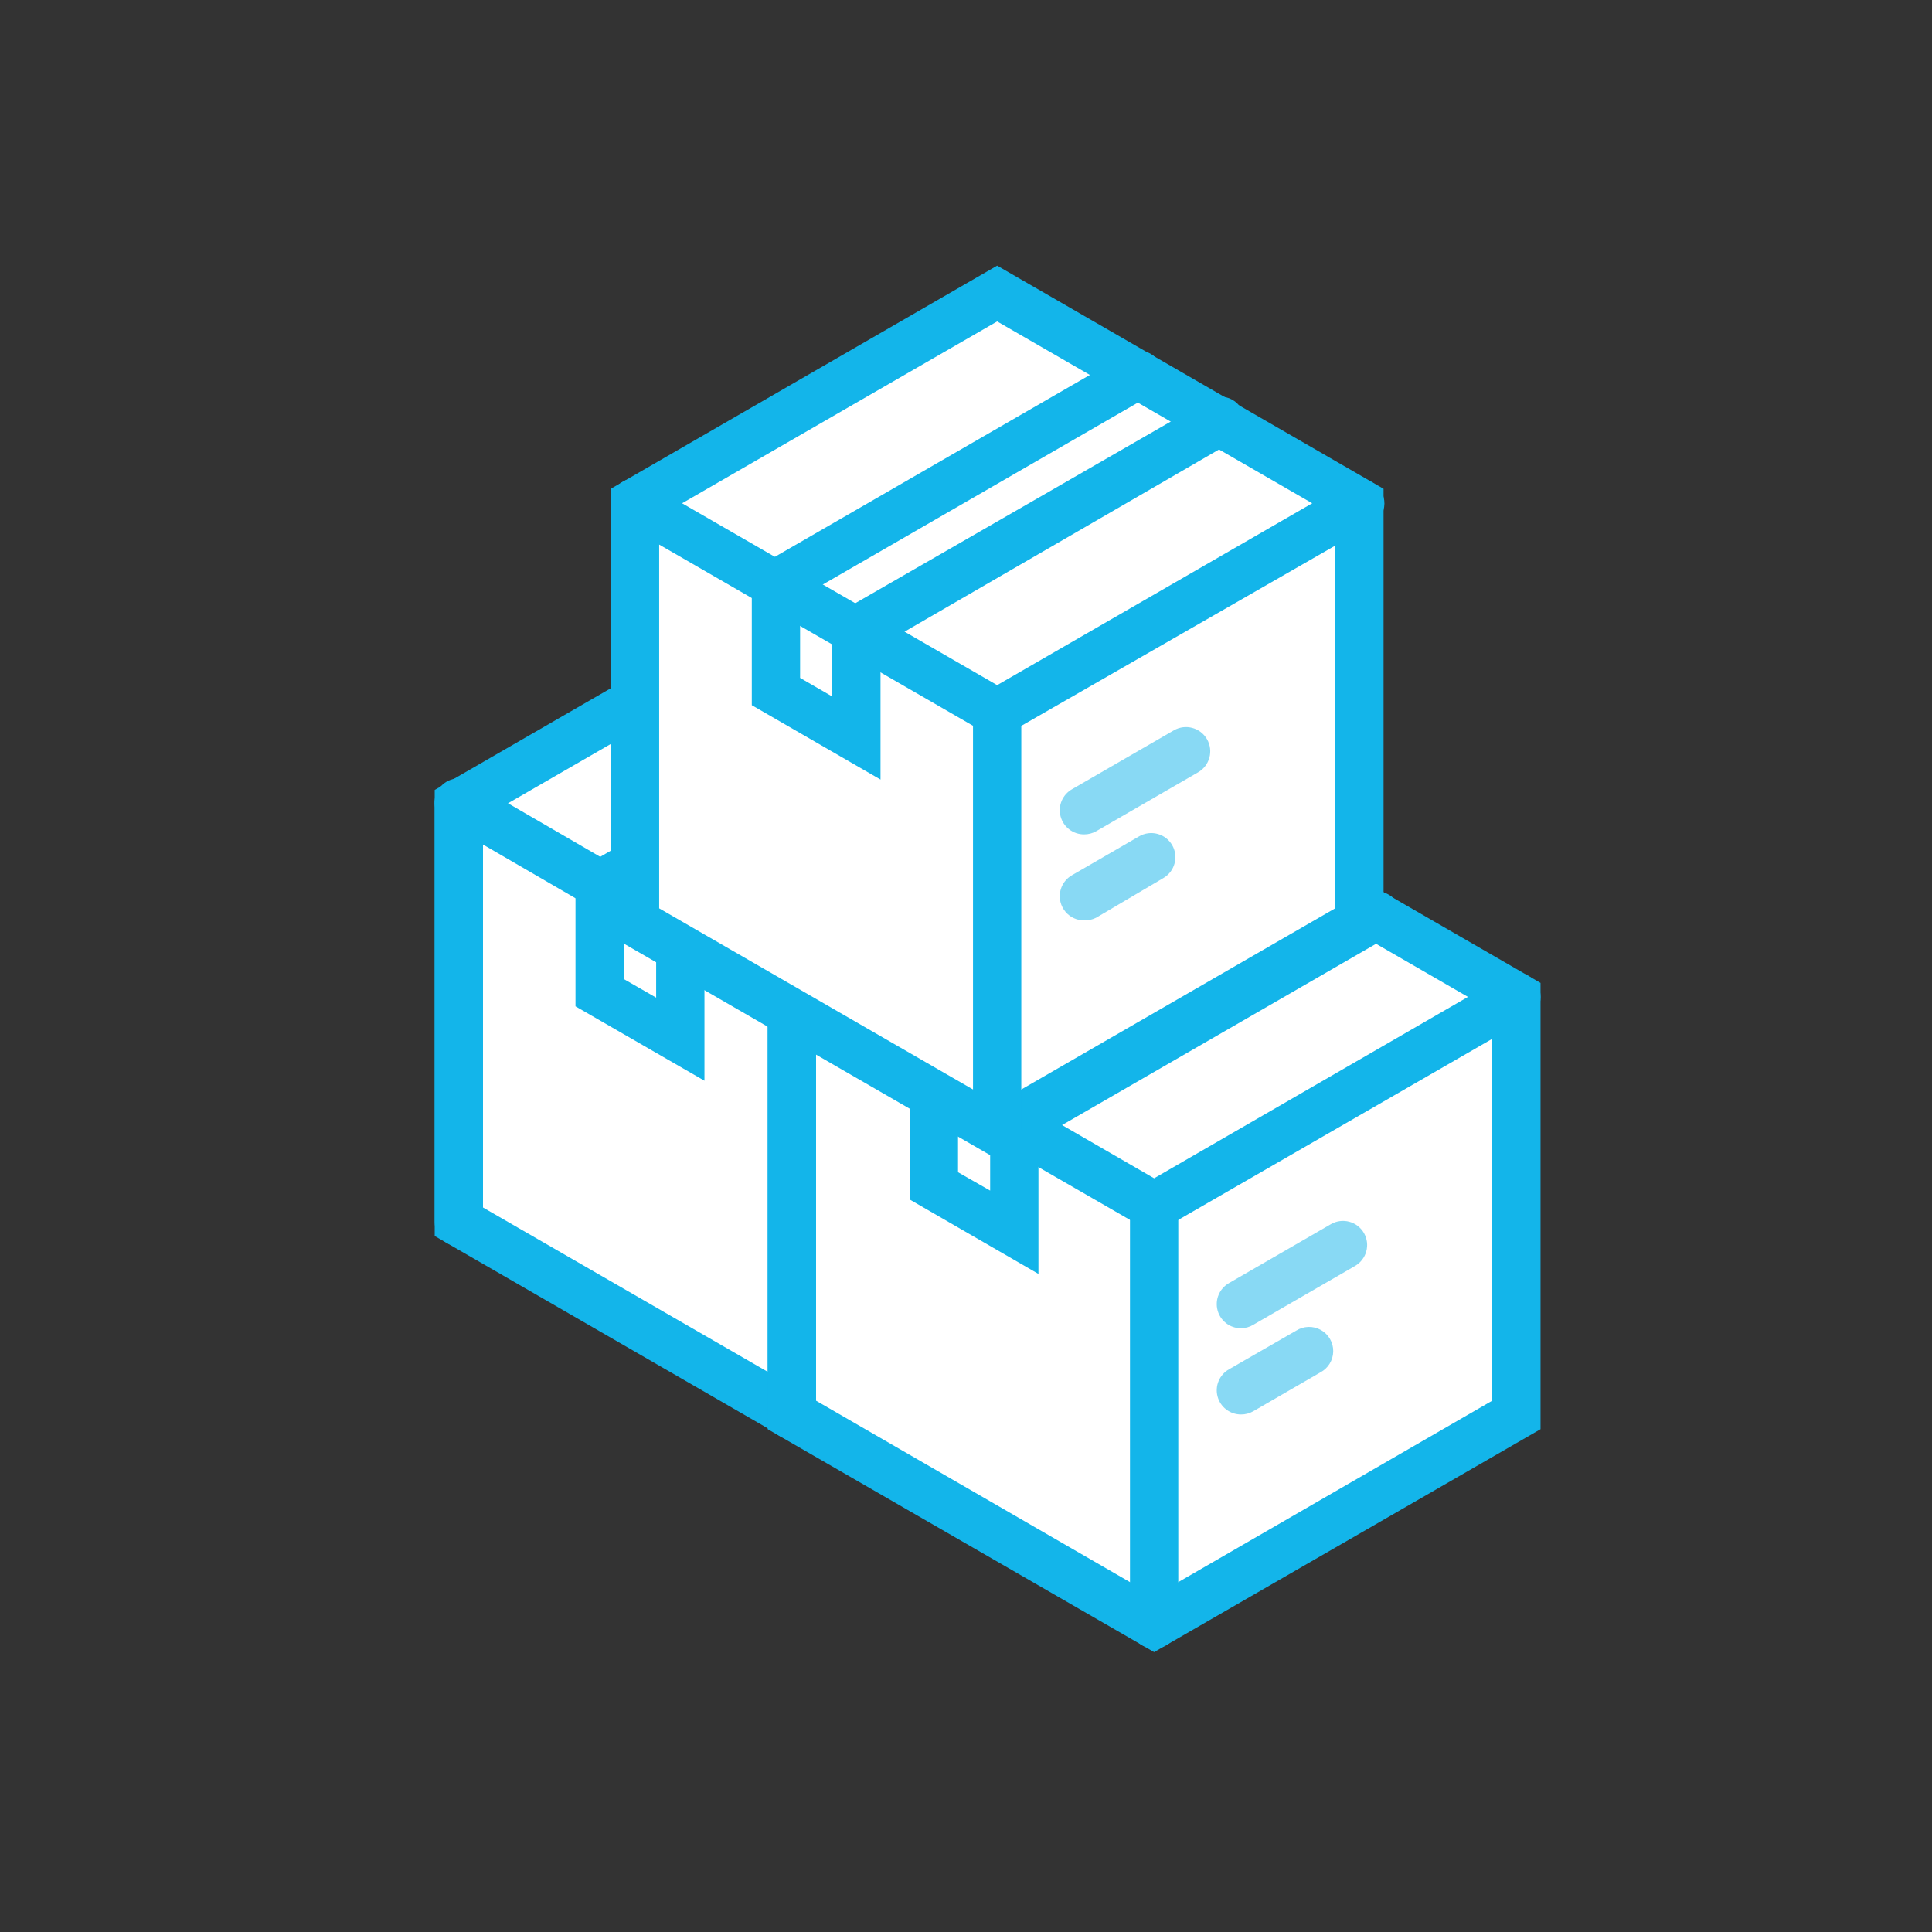 <svg xmlns="http://www.w3.org/2000/svg" width="80" height="80" viewBox="0 0 80 80">
  <rect x="0" y="0" width="80" height="80" fill="#333333" stroke="none"/>
  <g fill="none" fill-rule="evenodd" transform="translate(17 11)">
    <polygon fill="#FFF" points="32 39.6 32 22.28 17 13.62 2 22.28 2 39.6 17 48.26"/>
    <path fill="#13B5EA" fill-rule="nonzero" d="M17,49.42 L1,40.18 L1,21.71 L17,12.47 L33,21.71 L33,40.18 L17,49.42 Z M3,39 L17,47.08 L31,39 L31,22.86 L17,14.78 L3,22.86 L3,39 Z"/>
    <path fill="#13B5EA" d="M17,32.1 L1.5,23.1 C1.269,22.968 1.099,22.749 1.03,22.492 C0.96,22.235 0.996,21.961 1.13,21.73 C1.264,21.5 1.483,21.333 1.74,21.266 C1.997,21.198 2.271,21.236 2.5,21.37 L17,29.79 L31.5,21.42 C31.729,21.286 32.003,21.248 32.26,21.316 C32.517,21.383 32.736,21.55 32.87,21.78 C33.004,22.011 33.04,22.285 32.97,22.542 C32.901,22.799 32.731,23.018 32.5,23.15 L17,32.1 Z"/>
    <path fill="#000" d="M17 49.26C16.448 49.26 16 48.812 16 48.26L16 30.94C16 30.388 16.448 29.94 17 29.94 17.552 29.94 18 30.388 18 30.94L18 48.26C18 48.812 17.552 49.26 17 49.26zM11.17 28.57C10.811 28.571 10.479 28.381 10.3 28.07 10.029 27.592 10.194 26.985 10.67 26.71L25.67 18.05C26.145 17.802 26.731 17.972 26.999 18.436 27.267 18.9 27.122 19.493 26.67 19.78L11.67 28.44C11.518 28.526 11.345 28.571 11.17 28.57z"/>
    <path fill="#13B5EA" d="M7.83,26.65 C7.475,26.648 7.148,26.458 6.97,26.15 C6.836,25.921 6.798,25.647 6.866,25.39 C6.933,25.133 7.1,24.914 7.33,24.78 L22.33,16.12 C22.81,15.844 23.424,16.01 23.7,16.49 C23.976,16.97 23.81,17.584 23.33,17.86 L8.33,26.52 C8.178,26.606 8.005,26.651 7.83,26.65 Z"/>
    <path fill="#13B5EA" d="M12.17 33.75L6.83 30.67 6.83 25.67C6.83 25.118 7.278 24.67 7.83 24.67 8.382 24.67 8.83 25.118 8.83 25.67L8.83 29.54 10.17 30.31 10.17 27.57C10.17 27.018 10.618 26.57 11.17 26.57 11.722 26.57 12.17 27.018 12.17 27.57L12.17 33.75zM2 40.6C1.448 40.6 1 40.152 1 39.6L1 22.28C1 21.728 1.448 21.28 2 21.28 2.552 21.28 3 21.728 3 22.28L3 39.6C3 40.152 2.552 40.6 2 40.6z"/>
    <path fill="#000" d="M20.6 34C20.241 34.001 19.909 33.811 19.73 33.5 19.596 33.271 19.558 32.997 19.626 32.74 19.693 32.483 19.86 32.264 20.09 32.13L24.32 29.69C24.551 29.556 24.825 29.52 25.082 29.59 25.339 29.659 25.558 29.829 25.69 30.06 25.961 30.538 25.796 31.145 25.32 31.42L21.09 33.86C20.944 33.955 20.774 34.003 20.6 34zM20.6 36.8C20.241 36.801 19.909 36.611 19.73 36.3 19.596 36.071 19.558 35.797 19.626 35.54 19.693 35.283 19.86 35.064 20.09 34.93L25.67 31.71C26.148 31.439 26.755 31.604 27.03 32.08 27.303 32.555 27.143 33.162 26.67 33.44L21.09 36.66C20.941 36.748 20.773 36.796 20.6 36.8zM20.6 39.57C20.15 39.57 19.755 39.269 19.636 38.834 19.517 38.4 19.703 37.94 20.09 37.71L22.88 36.1C23.19 35.903 23.583 35.892 23.904 36.071 24.225 36.25 24.421 36.59 24.416 36.957 24.411 37.325 24.205 37.66 23.88 37.83L21.09 39.44C20.941 39.525 20.772 39.569 20.6 39.57z"/>
    <polygon fill="#FFF" points="45.79 47.6 45.79 30.28 30.79 21.62 15.79 30.28 15.79 47.6 30.79 56.26"/>
    <path fill="#13B5EA" fill-rule="nonzero" d="M30.79,57.41 L14.79,48.18 L14.79,29.7 L30.79,20.46 L46.79,29.7 L46.79,48.18 L30.79,57.41 Z M16.79,47 L30.79,55.09 L44.79,47 L44.79,30.86 L30.79,22.77 L16.79,30.86 L16.79,47 Z"/>
    <path fill="#13B5EA" d="M30.79,40.09 L15.29,31.15 C14.81,30.874 14.644,30.26 14.92,29.78 C15.196,29.3 15.81,29.134 16.29,29.41 L30.79,37.79 L45.29,29.41 C45.601,29.231 45.983,29.232 46.293,29.412 C46.604,29.592 46.794,29.923 46.793,30.282 C46.793,30.64 46.601,30.971 46.29,31.15 L30.79,40.09 Z"/>
    <path fill="#13B5EA" d="M30.79 57.26C30.238 57.26 29.79 56.812 29.79 56.26L29.79 38.94C29.79 38.388 30.238 37.94 30.79 37.94 31.342 37.94 31.79 38.388 31.79 38.94L31.79 56.26C31.79 56.812 31.342 57.26 30.79 57.26zM25 36.57C24.641 36.571 24.309 36.381 24.13 36.07 23.859 35.592 24.024 34.985 24.5 34.71L39.5 26.05C39.729 25.916 40.003 25.878 40.26 25.946 40.517 26.013 40.736 26.18 40.87 26.41 41.004 26.641 41.04 26.915 40.97 27.172 40.901 27.429 40.731 27.648 40.5 27.78L25.5 36.44C25.348 36.526 25.175 36.571 25 36.57z"/>
    <path fill="#000" d="M21.63,34.65 C21.175,34.653 20.775,34.348 20.657,33.908 C20.539,33.468 20.734,33.005 21.13,32.78 L36.13,24.12 C36.605,23.872 37.191,24.042 37.459,24.506 C37.727,24.97 37.582,25.563 37.13,25.85 L22.13,34.51 C21.979,34.6 21.806,34.648 21.63,34.65 Z"/>
    <path fill="#13B5EA" d="M26 41.75L20.67 38.67 20.67 33.67C20.67 33.118 21.118 32.67 21.67 32.67 22.222 32.67 22.67 33.118 22.67 33.67L22.67 37.54 24 38.3 24 35.57C24 35.018 24.448 34.57 25 34.57 25.552 34.57 26 35.018 26 35.57L26 41.75zM15.79 48.6C15.238 48.6 14.79 48.152 14.79 47.6L14.79 30.28C14.79 29.728 15.238 29.28 15.79 29.28 16.342 29.28 16.79 29.728 16.79 30.28L16.79 47.6C16.79 48.152 16.342 48.6 15.79 48.6z"/>
    <path fill="#13B5EA" fill-opacity=".5" d="M34.39 44C33.935 44.003 33.535 43.698 33.417 43.258 33.299 42.818 33.494 42.355 33.89 42.13L38.11 39.69C38.341 39.556 38.615 39.52 38.872 39.59 39.129 39.659 39.348 39.829 39.48 40.06 39.751 40.538 39.586 41.145 39.11 41.42L34.89 43.86C34.739 43.95 34.566 43.998 34.39 44zM34.39 47.57C33.935 47.573 33.535 47.268 33.417 46.828 33.299 46.388 33.494 45.925 33.89 45.7L36.67 44.1C36.98 43.903 37.373 43.892 37.694 44.071 38.015 44.25 38.211 44.59 38.206 44.957 38.201 45.325 37.995 45.66 37.67 45.83L34.89 47.44C34.738 47.526 34.565 47.571 34.39 47.57z"/>
    <polygon fill="#FFF" points="39.29 27.14 39.29 9.81 24.29 1.16 9.29 9.81 9.29 27.14 24.29 35.8"/>
    <path fill="#13B5EA" fill-rule="nonzero" d="M24.29,37 L8.29,27.76 L8.29,9.24 L24.29,0 L40.29,9.24 L40.29,27.71 L24.29,37 Z M10.29,26.61 L24.29,34.69 L38.29,26.61 L38.29,10.39 L24.29,2.31 L10.29,10.39 L10.29,26.61 Z"/>
    <path fill="#13B5EA" d="M24.29,19.63 L8.79,10.68 C8.445,10.359 8.371,9.841 8.612,9.436 C8.853,9.031 9.344,8.85 9.79,9 L24.29,17.37 L38.79,9 C39.1,8.803 39.493,8.792 39.814,8.971 C40.135,9.15 40.331,9.49 40.326,9.857 C40.321,10.225 40.115,10.56 39.79,10.73 L24.29,19.63 Z"/>
    <path fill="#13B5EA" d="M24.29 36.8C23.738 36.8 23.29 36.352 23.29 35.8L23.29 18.48C23.29 17.928 23.738 17.48 24.29 17.48 24.842 17.48 25.29 17.928 25.29 18.48L25.29 35.8C25.29 36.352 24.842 36.8 24.29 36.8zM18.46 16.11C18.005 16.113 17.605 15.808 17.487 15.368 17.369 14.928 17.564 14.465 17.96 14.24L33 5.58C33.31 5.383 33.703 5.372 34.024 5.551 34.345 5.73 34.541 6.07 34.536 6.437 34.531 6.805 34.325 7.14 34 7.31L19 16C18.834 16.087 18.647 16.125 18.46 16.11zM15.13 14.18C14.771 14.181 14.439 13.991 14.26 13.68 13.989 13.202 14.154 12.595 14.63 12.32L29.63 3.66C30.102 3.377 30.715 3.529 31 4 31.134 4.229 31.172 4.503 31.104 4.76 31.037 5.017 30.87 5.236 30.64 5.37L15.64 14.03C15.487 14.125 15.31 14.177 15.13 14.18z"/>
    <path fill="#13B5EA" d="M19.46 21.28L14.13 18.2 14.13 13.2C14.13 12.648 14.578 12.2 15.13 12.2 15.682 12.2 16.13 12.648 16.13 13.2L16.13 17.07 17.46 17.84 17.46 15.11C17.46 14.558 17.908 14.11 18.46 14.11 19.012 14.11 19.46 14.558 19.46 15.11L19.46 21.28zM9.29 28.14C8.738 28.14 8.29 27.692 8.29 27.14L8.29 9.81C8.29 9.258 8.738 8.81 9.29 8.81 9.842 8.81 10.29 9.258 10.29 9.81L10.29 27.14C10.29 27.692 9.842 28.14 9.29 28.14z"/>
    <path fill="#13B5EA" fill-opacity=".5" d="M27.89 23.55C27.435 23.553 27.035 23.248 26.917 22.808 26.799 22.368 26.994 21.905 27.39 21.68L31.61 19.24C32.09 18.964 32.704 19.13 32.98 19.61 33.256 20.09 33.09 20.704 32.61 20.98L28.39 23.42C28.238 23.506 28.065 23.551 27.89 23.55zM27.89 27.11C27.435 27.113 27.035 26.808 26.917 26.368 26.799 25.928 26.994 25.465 27.39 25.24L30.17 23.63C30.401 23.496 30.675 23.46 30.932 23.53 31.189 23.599 31.408 23.769 31.54 24 31.811 24.478 31.646 25.085 31.17 25.36L28.39 27C28.236 27.079 28.063 27.117 27.89 27.11z"/>
  </g>
</svg>
